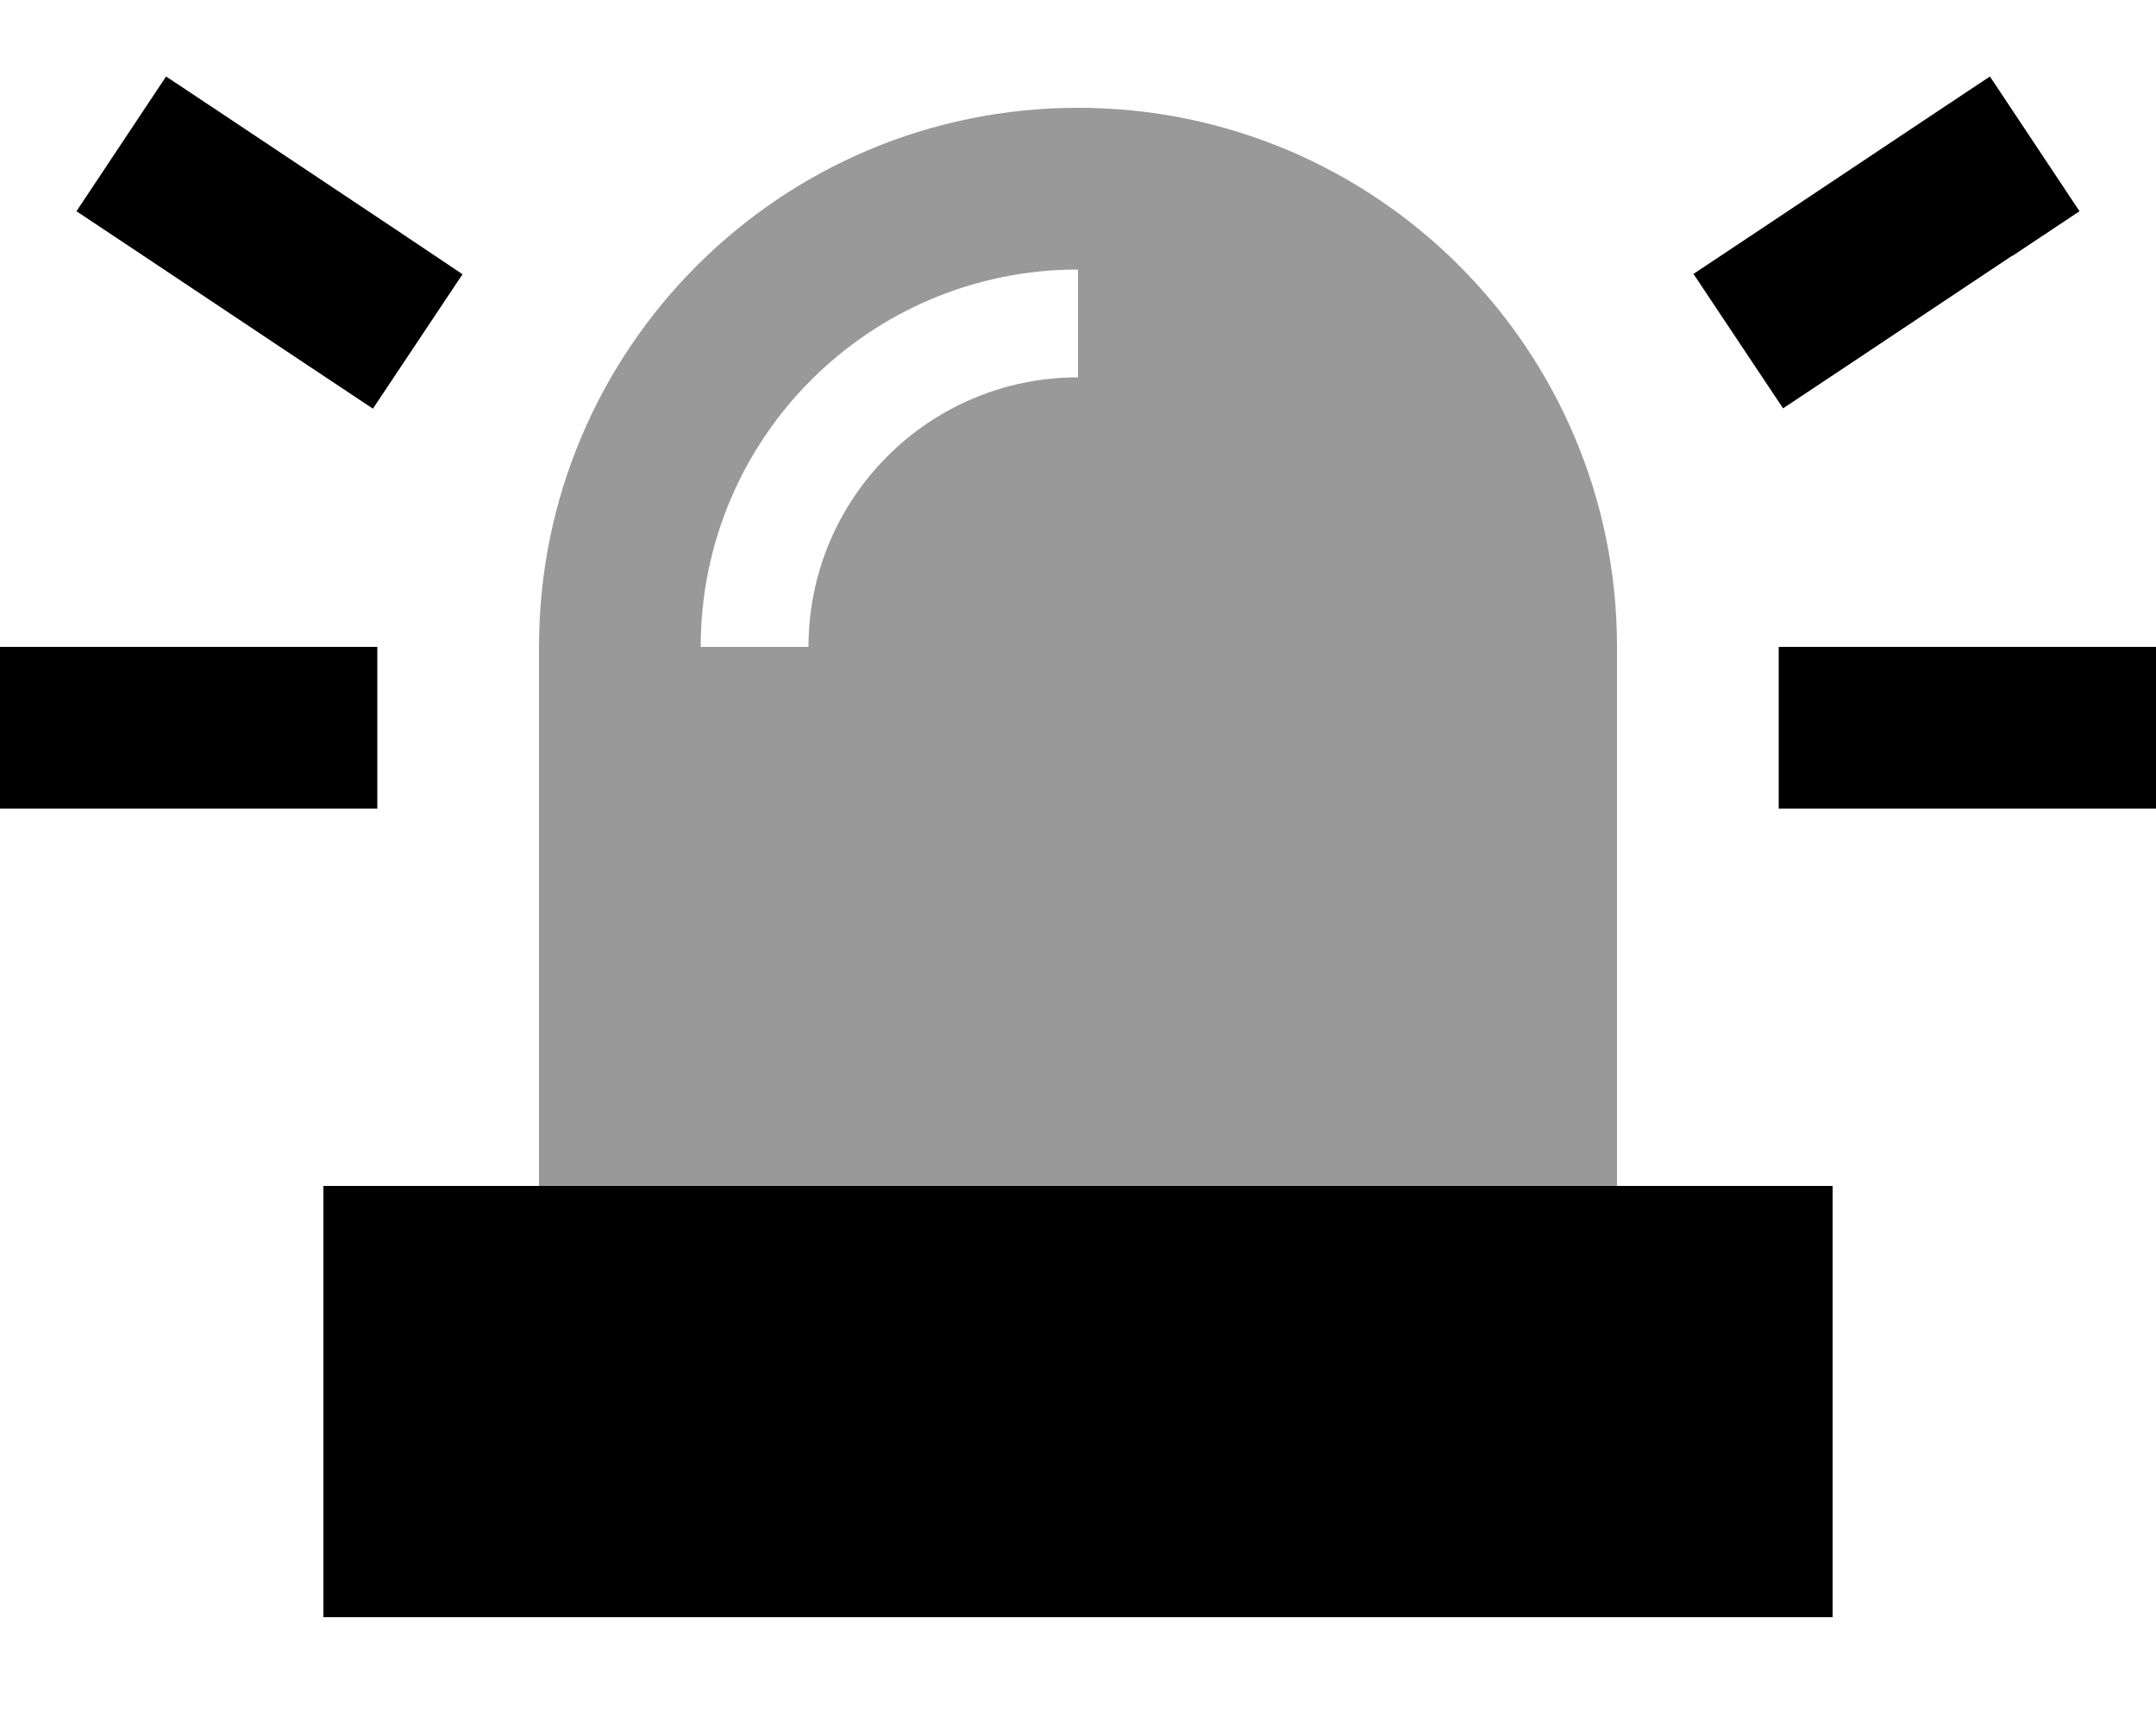 <svg xmlns="http://www.w3.org/2000/svg" viewBox="0 0 640 512"><!--! Font Awesome Pro 6.6.0 by @fontawesome - https://fontawesome.com License - https://fontawesome.com/license (Commercial License) Copyright 2024 Fonticons, Inc. --><path class="fa-secondary" style="fill:inherit;opacity:.4;" d="M160 192l0 160 320 0 0-160c0-88.4-71.6-160-160-160s-160 71.6-160 160zm48 0c0-61.9 50.1-112 112-112l0 32c-44.2 0-80 35.8-80 80l-32 0z"/><path class="fa-primary" style="fill:inherit;opacity:1;" d="M69.3 36l-20-13.3L22.7 62.7 42.7 76l48 32 20 13.3 26.6-39.9L117.3 68l-48-32zM597.3 76l20-13.3L590.7 22.7 570.7 36l-48 32-20 13.3 26.6 39.9 20-13.3 48-32zM24 192L0 192l0 48 24 0 64 0 24 0 0-48-24 0-64 0zm528 0l-24 0 0 48 24 0 64 0 24 0 0-48-24 0-64 0zm-8 160L96 352l0 128 448 0 0-128z"/></svg>